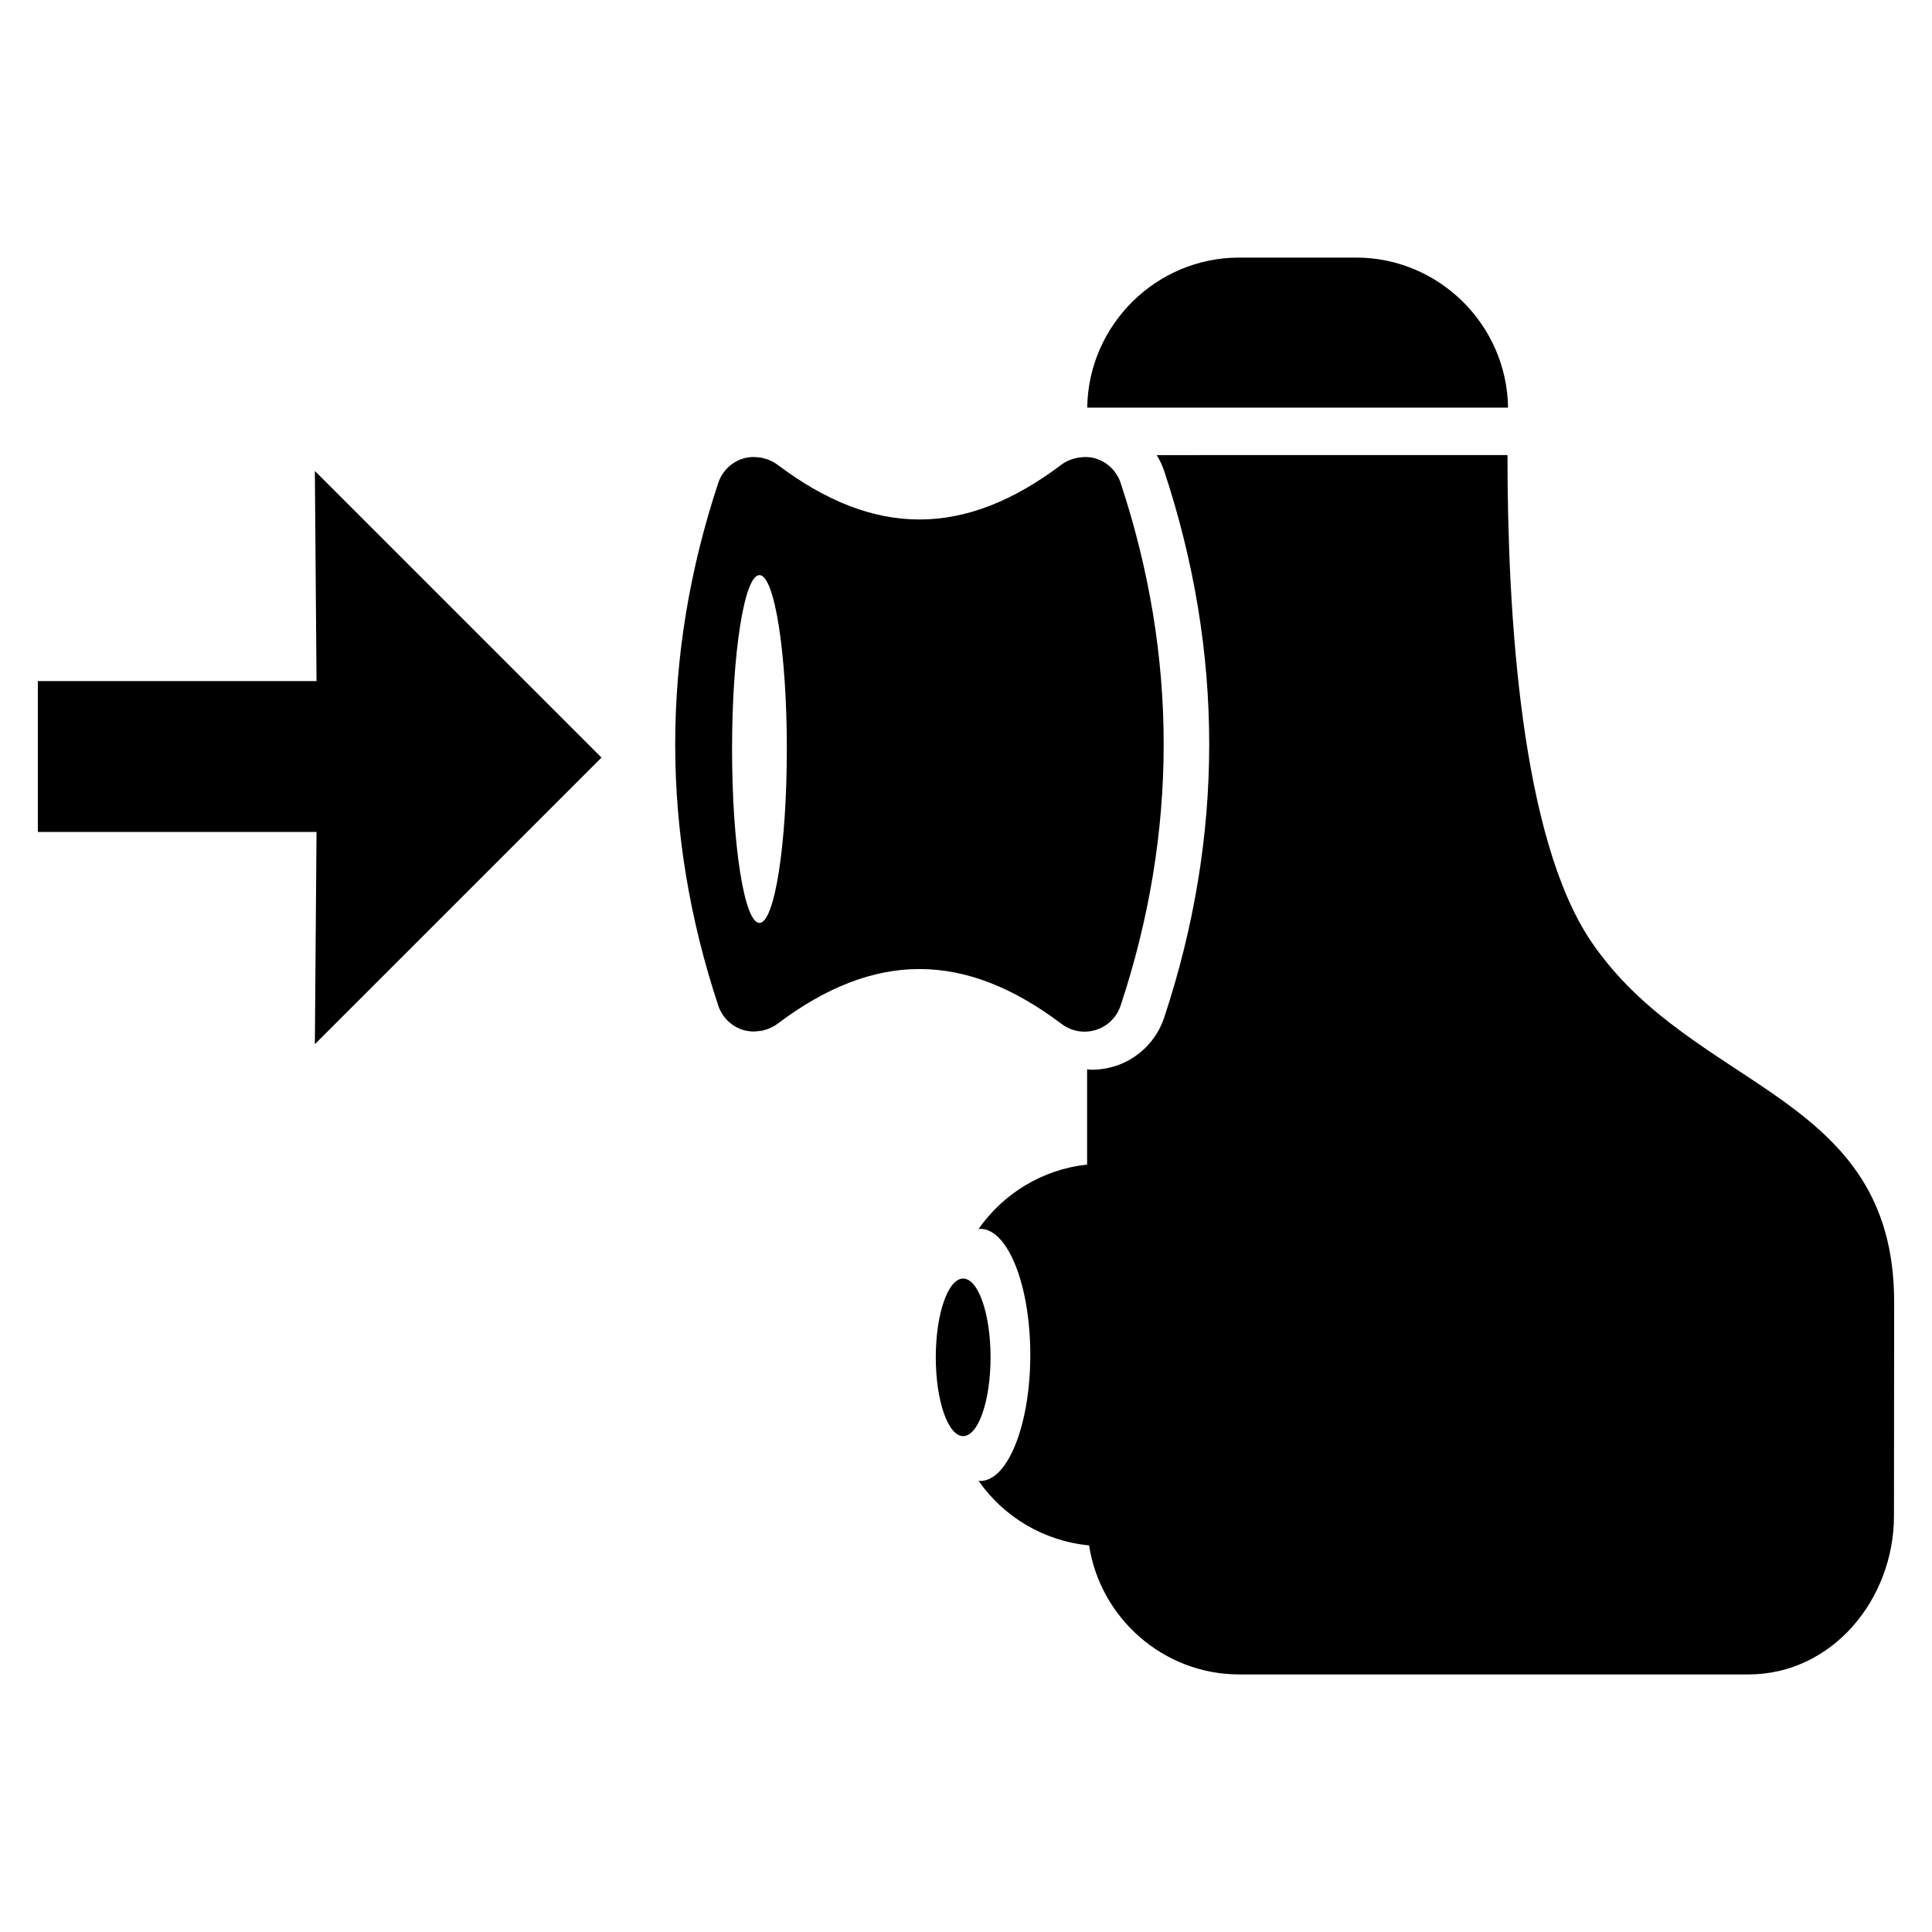 <?xml version="1.0" encoding="UTF-8"?>
<!-- Uploaded to: SVG Repo, www.svgrepo.com, Generator: SVG Repo Mixer Tools -->
<svg fill="#000000" width="800px" height="800px" version="1.1" viewBox="144 144 512 512" xmlns="http://www.w3.org/2000/svg">
 <g>
  <path d="m227.88 324.5h-73.852v39.969h73.852l-0.438 56.25 75.961-75.949-75.961-75.961z"/>
  <path d="m345.89 265.07c-0.09 0-0.176 0.039-0.266 0.039 0.262-0.008 0.516 0.027 0.773 0.043-0.172-0.008-0.336-0.082-0.508-0.082z"/>
  <path d="m345.9 417.4c0.172 0 0.336-0.074 0.508-0.082-0.258 0.012-0.516 0.047-0.777 0.043 0.09 0.004 0.18 0.039 0.27 0.039z"/>
  <path d="m399.25 482.83c-4.008 0-7.258 9.348-7.258 20.875 0 11.531 3.25 20.879 7.258 20.879s7.258-9.348 7.258-20.879c0-11.527-3.25-20.875-7.258-20.875z"/>
  <path d="m503.37 212.26h-30.965c-21.984 0-39.98 17.844-40.277 39.762h111.52c-0.301-21.914-18.297-39.762-40.281-39.762z"/>
  <path d="m433.66 265.11c-0.09-0.004-0.176-0.039-0.266-0.039-0.172 0-0.336 0.074-0.512 0.082 0.262-0.012 0.516-0.051 0.777-0.043z"/>
  <path d="m645.97 489.06c0-55.684-53.188-55.684-80.23-95.457-18.617-27.375-22.242-86.312-22.242-129l-92.957 0.004c0.809 1.312 1.484 2.715 1.98 4.207 15.91 48.059 15.91 96.793 0 144.86-2.039 6.156-6.953 10.98-13.145 12.902-1.945 0.605-3.961 0.91-5.984 0.91-0.434 0-0.863-0.078-1.297-0.105v25.242c-11.883 1.281-22.262 7.731-28.781 17.09 0.156-0.016 0.312-0.059 0.469-0.059 7.32 0 13.258 14.957 13.258 33.41s-5.938 33.41-13.258 33.41c-0.16 0-0.312-0.047-0.469-0.059 6.613 9.492 17.203 15.98 29.301 17.129 2.973 19.289 19.703 34.199 39.789 34.199h134.96c22.168 0 38.559-19.887 38.559-42.055z"/>
  <path d="m431.41 417.4c1.008 0 2.016-0.152 3-0.457 3.102-0.965 5.547-3.371 6.566-6.449 15.215-45.957 15.215-92.559 0-138.52-1.02-3.078-3.465-5.484-6.566-6.449-0.895-0.277-1.812-0.391-2.727-0.414-0.262-0.008-0.516 0.027-0.777 0.043-0.738 0.039-1.465 0.156-2.176 0.352-0.266 0.074-0.535 0.141-0.797 0.238-0.91 0.336-1.801 0.762-2.594 1.363-12.852 9.707-25.266 14.562-37.68 14.562-12.414 0-24.824-4.856-37.676-14.562-0.793-0.602-1.68-1.027-2.59-1.363-0.262-0.098-0.527-0.164-0.793-0.238-0.711-0.199-1.441-0.316-2.18-0.352-0.258-0.012-0.516-0.051-0.773-0.043-0.918 0.023-1.836 0.137-2.734 0.414-3.102 0.965-5.547 3.371-6.566 6.449-15.215 45.957-15.215 92.559 0 138.52 1.02 3.078 3.465 5.484 6.566 6.449 0.898 0.277 1.82 0.391 2.738 0.414 0.262 0.008 0.516-0.027 0.777-0.043 0.738-0.039 1.465-0.152 2.176-0.352 0.266-0.074 0.535-0.141 0.793-0.238 0.91-0.336 1.797-0.762 2.586-1.363 12.855-9.703 25.266-14.555 37.68-14.555 12.414 0 24.824 4.852 37.68 14.555 1.766 1.34 3.902 2.039 6.066 2.039zm-86.148-28.816c-4.008 0-7.258-20.633-7.258-46.086s3.25-46.086 7.258-46.086c4.008 0 7.258 20.633 7.258 46.086s-3.25 46.086-7.258 46.086z"/>
 </g>
</svg>